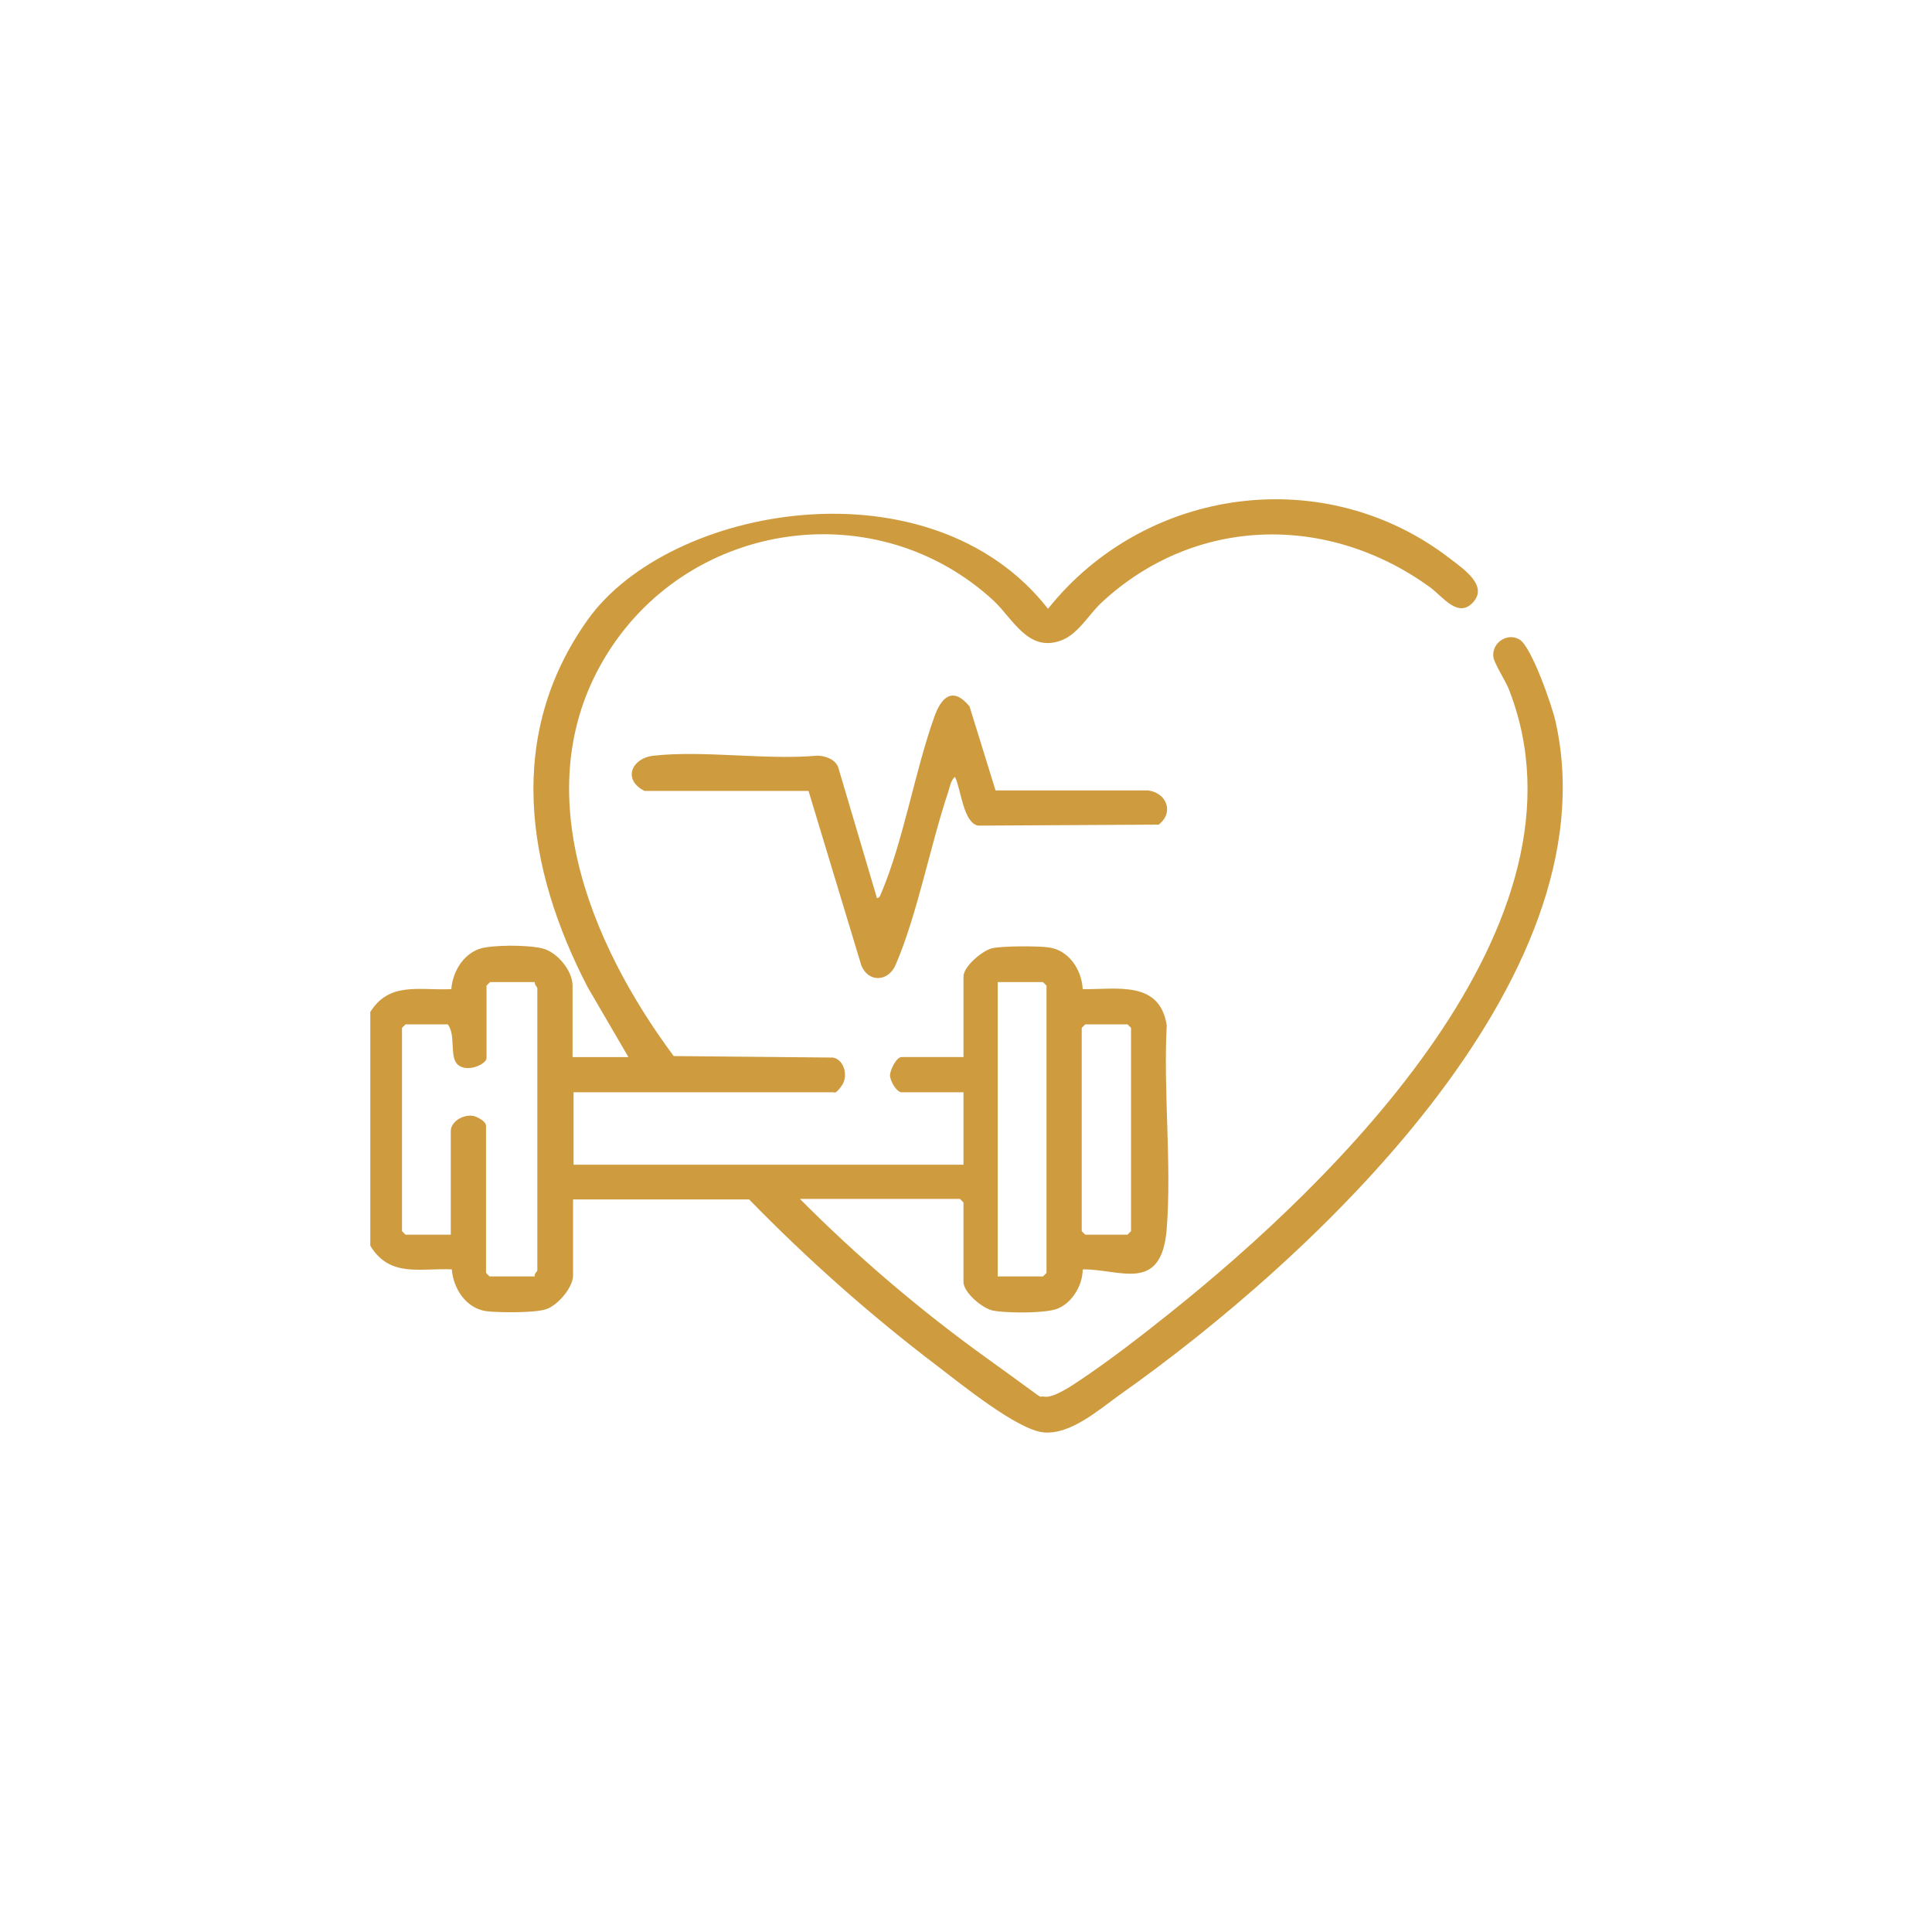 <svg xmlns="http://www.w3.org/2000/svg" id="Ebene_1" viewBox="0 0 384 384"><defs><style>      .st0 {        fill: #cf9b3f;      }      .st1 {        display: none;      }    </style></defs><g id="Ebene_11" data-name="Ebene_1" class="st1"><g><path class="st0" d="M383.7,80.8c.3,3.5.3,9.9,0,13.5-.6,6-3.4,13.8-5.6,19.4-6,15.1-14.6,29.4-20.5,44.6,22.1,32.8,23.6,75,.9,108-22.7,33-24.7,28.4-35,29.4-9.4.9-32.8,1.1-42,0s-8.2-11.2.7-12c13.1-1.2,27.7,1.2,40.9-.3,51.7-31.2,53-106.8,1.4-139.2-40.3-25.3-91.1-11.3-114.7,29-2.8,4.8-5,15.8-12.4,12.7s-1.5-12.1.9-16.7c2.1-4,5-7.5,7-11.5-13-31.9-36-58.7-21.2-94.8,23.8-58,92.2-35.1,140.9-39.7,29.7,2.1,56.1,28,58.8,57.7h0ZM349.3,148.2c6.9-20.8,23.8-41.3,22.5-64-1.4-24.8-21.9-46.8-46.9-49s-59.3,1.8-87.6,0c-35.8,5.6-54.9,39-41.8,73,5.1,13.3,12.7,26.1,18.5,39.1l11.4-10.1c-8.3-22.5-28.7-44.5-14.2-69,5.6-9.5,17.1-17.3,28.2-18.2,17.9-1.6,38.1,1.2,56.2,0,6.3,2.6,5.3,11-1.5,11.9-19.1,2.7-57.1-6.8-70,8.7-7.2,8.6-7.2,18.1-3.4,28s11,21.2,14.6,32.2c29.1-15.3,62.6-14.9,91.7,0,5.7-14.1,14.6-27.3,17.7-42.3.8-12.2-8.6-24.6-20.8-26.4s-14.4,1.8-17.3-3.7c-6.2-11.9,17.7-8.7,23.5-7,20.9,6.1,31,27.9,24.4,48.3s-12.5,25.1-17.1,37.6l.5,1.4,11.3,9.3v.2Z"></path><path class="st0" d="M0,219.3c3.2-26.2,14.5-52.2,34.5-70,33.9-30.1,56.9-18.1,92.5-.3,10.3,5.2,18.2,10.5,24.3,20.6s14.4,31.2.6,29.4-4.8-7.8-6-12c-8.4-28.8-34.6-35-58.8-19s-32.4,37.2-38,60.2c-2.8,3.9-9.7,2.7-10.7-2s5-20.3,7.2-25.4c8.7-19.9,22.3-35.7,41.6-46s8.5-3.1,11.7-5.9c-4.4-.8-7.8-3.5-12.2-4.7-16.8-4.5-30.1,1.8-42.6,12.6-23.7,20.3-37.2,55.7-30.5,86.6,3.1,14.1,14.7,25,28.3,29-2.9-6.5-8.2-24.8-5.1-30.9,1.4-2.8,5.3-3.6,8.1-2.4,4.1,1.7,3.3,11.2,4,15.5,3.4,20.4,16.6,36,38.9,33.3,5.7-.7,15.2-7.2,18.9-2,7,9.7-14.3,13.7-20.2,14.2-15.7,1.2-43.9-12.7-58.3-20.3C10.8,270.6,1.7,252.9,0,233.5v-14.2h0Z"></path><path class="st0" d="M117.6,256.1l-29.4-15.9c-15.3-11.2,1.6-44.4,19.8-36.2s19.5,11.8,29.6,16.1c5.8-4.2,10.3-10.1,16.2-14.5,14.9-11.1,33.5-16.9,51.6-10.5s45.3,19.4,53.6,29.5c37,45.1-10,142.9-69.6,136.9-9.8-1-41-15.8-50.7-21.2-22.1-12.3-28.3-40-25.4-63.5.9-7,3.3-13.7,4.3-20.6h0ZM210.6,210.4c-38.7-21.6-73.9,21.2-83,55.2-7,26.3-3.9,60,26.8,68.3-16.3-40.5,4.9-93.2,41.3-115.6s8.8-4.1,13.9-6.4c.9-.4,1.4.4,1-1.6h0ZM122.9,244.7l7.2-14.9-26.1-14.4c-6.2-2.7-11.8,10.8-8.8,14.8l27.7,14.5h0ZM222.4,221c-49.1,4.6-86.2,97.9-43.7,124.1,33,20.3,68.6-25.1,77.2-53.2,8.2-26.9,4.8-74.5-33.5-70.9Z"></path><path class="st0" d="M277.6,255c-3.1-3.4-1.4-9.4,3.2-10.2,12.3-2.2,20.4-3.4,27.4-15.3,20.3-34.3-28.2-66.1-51.8-36s-4.6,11.6-10.7,10.7c-10.6-1.6-1.3-15.4,2.4-19.7,19.3-22.3,55.7-18.9,70.6,6.6,14.7,25.2,1.2,57.7-27.2,64.4-28.4,6.7-10.9,2.7-13.9-.5Z"></path></g></g><g id="Ebene_2" class="st1"><g><path class="st0" d="M185.5,91.5c.7.6,1.4,1.1,2,1.8,5.2,6.1,12.8,15.8,17.2,22.4s3.1,8.8-.7,13.7c-3.8,4.9-14.6,17.1-17.8,19.1-6.2,3.9-11.2-.3-15.4-4.7-2.8,1.6-6,2.6-9.2,2.7l3.5,52.2c3.3-1.5,6.3-3.4,9.7-4.6,14.9-5.3,30.3-2,43.4,6.1,14.6-17.6,34.2-24,56-15.4,21.8,8.6,11.3,5.3,13.6,7.6s.4,6.8-3.4,5.8-3.9-2.8-5.1-3.5c-18.5-10.6-37.5-9.6-52.5,6.1-.4.4-3,3.4-3.1,3.6-.1.6.1,1,.4,1.4,1.1,1.9,3.4,4,4.7,6.3s6.3,12,.9,12.8c-4.4.6-3.9-3.3-5.1-6.3-5.8-14.6-24.7-22.5-39.6-20.4-4.4.6-17.3,5.2-19.9,8.8s-1.1,3.6-1.7,5c-1.3,3.2-5.7,13.2-10.5,8.7-3.1-2.9,1.3-5.3,2.5-7.2s2.4-6.3,3.3-9.2l-3.1-53.4c-.3-3.4-5.2-5.5-3.7-9.3s4.6-1.4,6.7-1.6,5.3-.6,7.2-1.4,2.6-3,5-2.9c3.6.2,7.7,8.4,11.2,7.3l18.4-20.5v-1l-17.2-22.5-51.4,23.7c-5,17-9.8,34-14.4,51.1s-10.1,36.1-14,53.9c-1.1,5.3-2.1,10.1-1.3,15.6,3.5,2.3,7.5,3.1,11.2,5.3,12.7,7.7,22.6,17.5,36.7,24.2,26,12.3,55.7,8.1,82.9,2.3,12.1,6,25.7,10,39.3,10.6s9.9-.5,14.9-.3c3.2,1.9,2.6,5.9-1.2,6.5s-2.9-.3-4,.5c-3.9-.2-7.9.2-11.8,0-13.1-.8-26.4-4.8-38.3-10.2-32.1,7.2-63,9.3-92.3-7.4s-19.5-14.4-29.5-20.4-13.9-3.4-14.7-10.9c-.8-7.8,1.2-15.4,2.9-23,4.9-21,11-42.4,16.8-63.3,3.1-11,5.9-22.9,9.5-33.7,3.6-10.8,1.2-4.6,2.9-6.1,17.6-8.7,35.7-16.8,53.7-24.9s1.6-.6,2.1-1.2h2.4v.2Z"></path><path class="st0" d="M238.4,104.9c5.9-.7,11.4,1.7,15.3,6.1.5,0,3.5-2.9,4.3-3.4,17-10.7,36,10.1,21,27.2s-15.6,16.7-21.8,21.8-3.2,2.4-5.5.8c-7.2-8.2-16.9-15.5-23.8-23.7-9.1-10.9-3.7-27.1,10.5-28.8h0ZM238.8,111.6c-8.3,1.1-11.8,11.8-5.8,17.8l20.2,20.2,1.1.3c6.1-6.7,14.1-12.9,19.9-19.8,9.9-11.6-3.1-24.8-14.5-15.3-2.8,2.4-4.3,6.5-8.4,3.3-4.3-3.3-5.5-7.5-12.5-6.6h0Z"></path><path class="st0" d="M138.6,238.5c2.8,0,4.3,3.9,5.9,5.7,13.2,15,31.6,21.3,51.4,19.2s8-1.8,10.2-1.6,3.6,4.8,1.2,6.2-8.8,1.8-11,2c-18.2,1.7-36.6-3.1-50.5-15.1s-10.4-10.2-10.6-13,1.4-3.5,3.3-3.5h.1Z"></path><path class="st0" d="M264.7,241.9c3.7-.8,3.6,2.4,5.4,4.3s5.5,3.2,7.9,3.9,9.4,1.6,10.3,3c1.4,2,.6,5-2.1,5.3-5.7.7-18.8-4.3-22.4-9-1.7-2.2-2.4-6.7.9-7.4h0Z"></path></g></g><g id="Ebene_3"><g><path class="st0" d="M73.5,201.3c3.8-6.3,9.9-4.4,16.2-4.7.3-3.8,2.8-7.7,6.8-8.3s9.4-.3,11.3.2c2.9.7,6,4.4,6,7.4v14.2h11.1l-8.1-13.9c-12.3-23.7-16.3-50.1,0-73s68.2-32,91.5-2.2c19.4-24.3,55.1-29.2,80-9.9,2.6,2,7.5,5.3,4.5,8.6s-6-1.1-8.6-3c-20.3-14.7-46.8-14.2-65.4,3.2-2.5,2.4-4.6,6.2-7.9,7.4-6.5,2.4-9.5-4.2-13.4-7.9-23.1-21.3-59.9-16.1-76.6,10.2-16.7,26.3-3.8,57.7,13,80.3l31.7.3c2.3.5,3,3.8,1.7,5.6s-1.5,1.3-1.6,1.3h-51.7v14.4h77.5v-14.4h-12.3c-1,0-2.4-2.4-2.3-3.5s1.3-3.5,2.3-3.5h12.3v-16c0-2,3.7-5.1,5.6-5.6s9.2-.5,11.3-.2c4,.5,6.6,4.4,6.8,8.3,6.8.1,15.3-1.8,16.7,7.2-.7,13.1,1,27.4,0,40.4-1,13-9.3,8-16.7,8.1,0,3.4-2.5,7.4-6,8.1s-9.7.5-11.8.1-5.9-3.6-5.9-5.7v-15.8l-.7-.7h-31.8c11.3,11.4,24.1,22.3,37.2,31.7s9.6,7.3,11.4,7.6,5.5-2.2,7.4-3.5c5.8-3.9,12-8.7,17.5-13.1,32.7-26.1,85.6-77.6,67.4-124-.6-1.6-3.1-5.4-3.1-6.6-.2-2.7,2.8-4.7,5.2-3.3s6.5,13.2,7.2,16.4c11.4,51.4-48.9,107.1-86.6,133.7-4.2,3-9.8,8-15.2,7.5-5.2-.5-16.5-9.7-21.1-13.2-13.3-10.1-25.8-21.2-37.4-33.1h-35v15.1c0,2.4-3,5.9-5.3,6.7s-9.7.7-12,.4c-4-.6-6.5-4.5-6.8-8.3-6.3-.3-12.3,1.7-16.2-4.7v-46.4h0ZM106.4,195.2h-9l-.7.7v14.4c0,1.2-3.7,2.9-5.6,1.4s-.4-5.9-2.1-8.1h-8.4l-.7.7v40.4l.7.7h9v-20.6c0-2.1,3.1-3.7,5.1-2.8s1.9,1.7,1.9,1.8v29.2l.7.7h9c-.2-.5.5-1,.5-1.2v-56.1c0-.2-.6-.7-.5-1.2h0ZM198.3,253.7h9l.7-.7v-57.1l-.7-.7h-9v58.5ZM215.7,203.6l-.7.7v40.4l.7.7h8.4l.7-.7v-40.4l-.7-.7h-8.4Z"></path><path class="st0" d="M197.9,157.1h30.3c3.7.5,5.2,4.4,2.1,6.8l-35.9.2c-3-.6-3.4-7.4-4.6-9.7-.8.7-1,1.9-1.3,2.9-3.6,10.7-6.2,24.6-10.5,34.5-1.5,3.4-5.4,3.5-6.8.1l-10.5-34.7h-32.6c-4.4-2.2-2.6-6.5,1.8-7,10.1-1.1,22.2.9,32.5,0,1.6,0,3.6.7,4.2,2.3l7.7,26c.6,0,.7-.7.9-1.1,4.4-10.4,6.6-24,10.5-34.9,1.4-4,3.7-6.1,7-2.1l5.2,16.8h0Z"></path></g></g></svg>